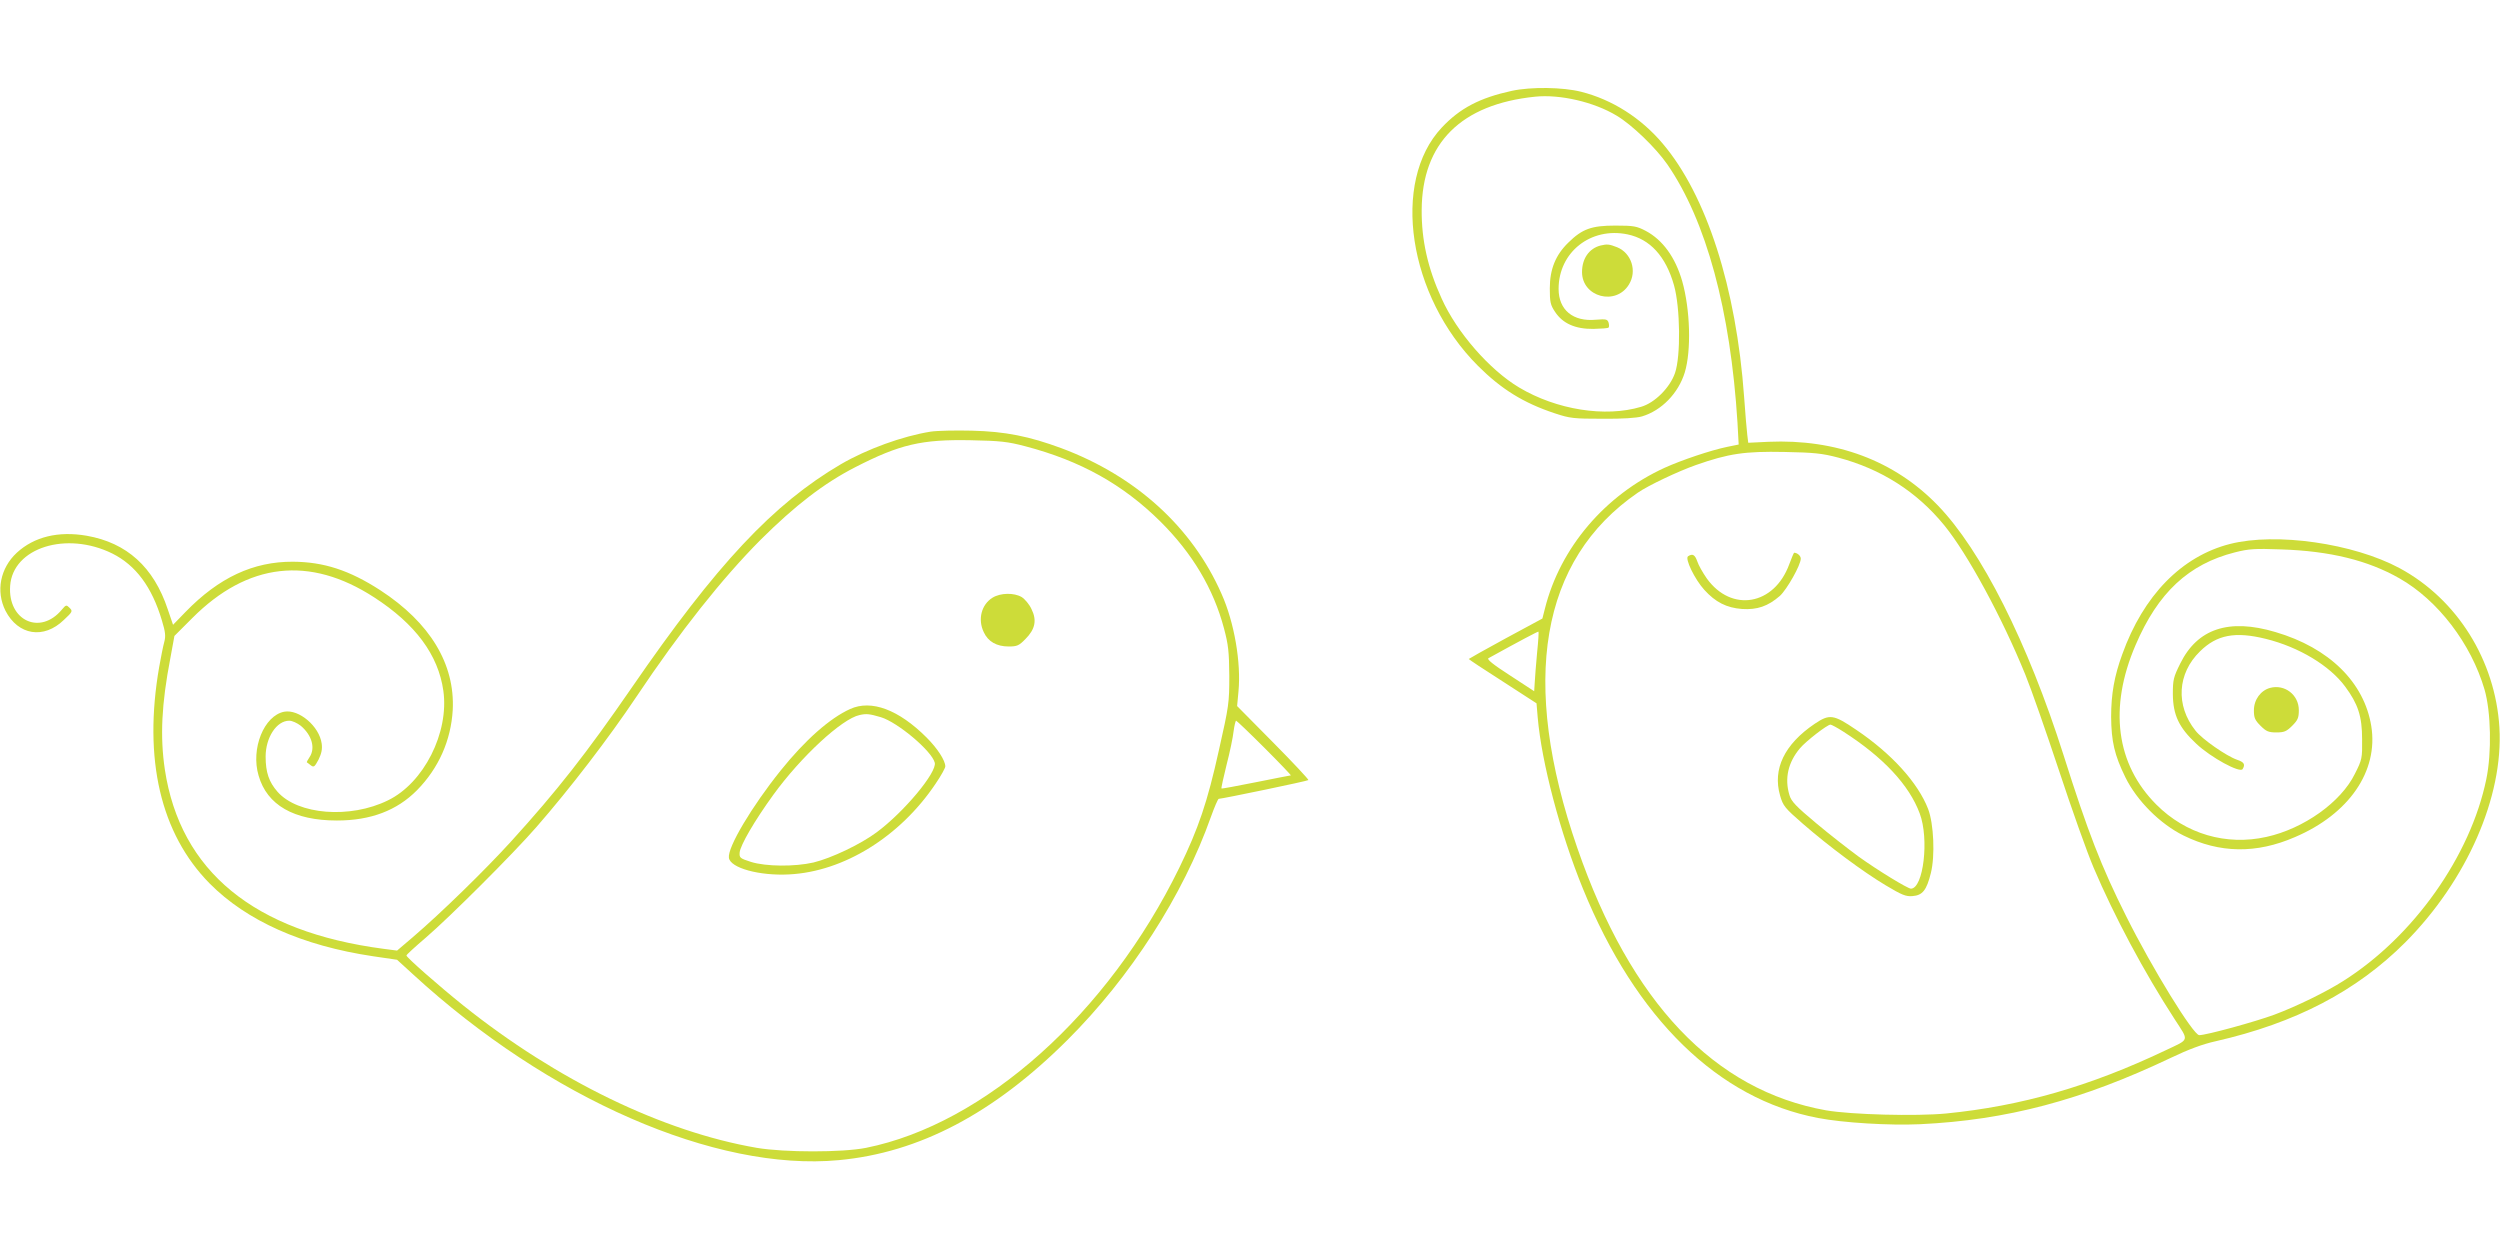 <?xml version="1.0" standalone="no"?>
<!DOCTYPE svg PUBLIC "-//W3C//DTD SVG 20010904//EN"
 "http://www.w3.org/TR/2001/REC-SVG-20010904/DTD/svg10.dtd">
<svg version="1.0" xmlns="http://www.w3.org/2000/svg"
 width="1280pt" height="640pt" viewBox="0 0 1280 640"
 preserveAspectRatio="xMidYMid meet">
<g transform="translate(0,640) scale(0.1,-0.1)"
fill="#cddc39" stroke="none">
<path d="M7741 5935 c-165 -36 -266 -89 -359 -188 -261 -278 -172 -863 185
-1220 119 -119 233 -190 393 -243 78 -26 97 -28 245 -28 102 -1 175 4 202 12
100 30 186 118 219 225 34 112 28 322 -13 467 -35 122 -100 212 -187 258 -46
24 -61 27 -156 27 -121 0 -169 -17 -240 -87 -65 -63 -95 -136 -95 -234 0 -71
3 -85 27 -121 39 -59 103 -88 196 -87 39 1 75 3 78 7 3 3 3 14 0 25 -6 18 -13
19 -65 15 -117 -11 -191 50 -191 158 0 188 165 318 353 279 115 -24 196 -112
238 -261 32 -114 35 -363 5 -449 -26 -75 -104 -153 -174 -173 -183 -55 -433
-15 -624 99 -151 90 -319 282 -397 456 -71 155 -103 299 -102 453 2 342 201
541 581 580 127 13 301 -27 417 -97 79 -47 201 -165 260 -250 199 -289 323
-746 359 -1323 l6 -111 -59 -12 c-83 -17 -234 -68 -320 -107 -306 -140 -535
-410 -613 -721 l-13 -51 -189 -102 c-103 -56 -188 -104 -188 -105 0 -2 78 -54
174 -115 l173 -112 6 -72 c20 -231 115 -592 232 -878 271 -665 693 -1076 1203
-1173 130 -25 365 -39 522 -32 445 21 829 123 1285 340 90 43 162 70 230 85
408 93 720 256 970 506 315 317 503 745 482 1100 -21 344 -216 657 -511 816
-236 127 -632 184 -868 124 -248 -63 -444 -264 -552 -565 -41 -112 -57 -204
-57 -320 1 -126 17 -196 73 -310 59 -120 178 -239 298 -298 185 -91 372 -94
570 -8 277 118 428 338 391 568 -36 224 -215 401 -491 482 -239 71 -399 17
-487 -161 -35 -70 -38 -84 -38 -157 1 -107 31 -171 120 -254 74 -70 223 -151
237 -130 15 24 8 36 -28 48 -53 18 -179 105 -213 149 -103 129 -93 293 23 406
86 85 180 103 337 64 170 -42 327 -137 406 -244 66 -89 87 -152 87 -270 1 -97
0 -104 -37 -177 -71 -145 -262 -281 -453 -323 -206 -46 -413 15 -563 165 -207
207 -245 496 -107 817 115 269 272 415 509 475 71 18 102 20 237 15 249 -8
444 -56 605 -148 197 -112 367 -334 436 -570 33 -115 37 -322 9 -458 -81 -394
-373 -807 -733 -1034 -86 -55 -239 -130 -352 -172 -97 -36 -348 -105 -385
-105 -30 0 -241 342 -374 609 -127 253 -196 431 -321 826 -183 576 -421 1048
-644 1278 -222 229 -520 340 -867 325 l-103 -5 -5 41 c-3 23 -10 109 -16 192
-40 561 -193 1036 -418 1300 -111 131 -258 224 -416 264 -94 24 -257 26 -355
5z m1671 -1878 c219 -58 402 -174 543 -347 119 -146 296 -472 415 -765 29 -71
106 -291 171 -487 65 -197 145 -423 179 -502 105 -247 257 -532 414 -774 75
-116 79 -100 -49 -161 -385 -183 -736 -284 -1120 -322 -155 -15 -487 -6 -615
16 -573 102 -1001 553 -1274 1343 -296 854 -190 1476 309 1819 53 37 207 110
298 142 168 59 251 71 452 67 153 -3 194 -7 277 -29z m-1542 -998 c-5 -57 -11
-125 -12 -151 l-3 -47 -124 81 c-87 56 -120 83 -110 88 161 89 254 138 256
136 2 -1 -1 -50 -7 -107z"/>
<path d="M9161 3511 c-77 -211 -296 -248 -422 -73 -21 30 -43 69 -49 88 -12
34 -24 41 -47 26 -18 -11 34 -118 83 -172 57 -63 114 -92 193 -98 78 -5 133
14 194 67 36 33 107 158 107 191 0 14 -18 30 -34 30 -2 0 -13 -27 -25 -59z"/>
<path d="M9291 2694 c-155 -105 -216 -232 -177 -367 15 -53 24 -64 117 -145
136 -118 307 -245 424 -315 82 -49 103 -58 137 -55 51 4 72 29 94 118 22 87
15 252 -14 328 -52 134 -186 283 -369 406 -116 79 -136 81 -212 30z m147 -40
c204 -131 337 -273 391 -419 49 -130 19 -384 -45 -385 -16 0 -169 93 -269 165
-49 36 -147 112 -216 170 -103 86 -128 112 -137 144 -26 85 -7 168 54 240 30
36 140 121 156 121 5 0 35 -16 66 -36z"/>
<path d="M8195 5143 c-59 -15 -95 -67 -95 -136 0 -128 173 -174 240 -64 43 69
13 161 -60 191 -41 16 -51 17 -85 9z"/>
<path d="M4765 4190 c-144 -23 -326 -89 -460 -167 -346 -203 -636 -512 -1070
-1143 -233 -338 -381 -527 -619 -789 -133 -146 -356 -364 -502 -489 l-81 -69
-69 9 c-663 87 -1041 397 -1120 918 -25 169 -17 335 28 569 l21 115 91 91
c284 285 601 321 931 107 212 -137 329 -295 355 -479 30 -214 -100 -472 -284
-561 -193 -95 -461 -74 -565 44 -44 50 -61 100 -61 180 0 98 56 184 121 184
15 0 41 -12 59 -26 58 -49 76 -116 44 -162 -9 -13 -14 -24 -13 -25 2 -2 12 -8
21 -16 15 -11 19 -7 39 30 15 31 20 53 16 82 -12 88 -116 177 -192 163 -103
-20 -172 -189 -131 -327 43 -151 181 -230 401 -230 173 0 307 51 410 155 111
113 174 255 183 411 12 235 -116 447 -371 613 -159 103 -290 145 -447 146
-203 1 -379 -81 -550 -257 l-64 -66 -27 79 c-72 217 -210 341 -415 377 -145
25 -269 -5 -358 -87 -85 -79 -108 -197 -58 -297 65 -126 196 -147 299 -47 45
42 46 45 29 62 -16 16 -18 16 -39 -9 -111 -134 -278 -57 -265 122 14 195 288
281 523 165 120 -60 203 -171 254 -343 18 -59 20 -80 12 -110 -6 -21 -17 -78
-26 -128 -82 -472 7 -853 258 -1108 190 -192 475 -319 837 -373 l123 -18 81
-74 c693 -637 1550 -1011 2180 -952 412 38 794 239 1171 615 322 321 593 741
735 1143 18 50 36 92 40 92 17 0 455 91 459 96 3 2 -78 89 -180 192 l-185 187
7 75 c14 146 -21 353 -87 500 -150 341 -439 603 -819 745 -165 61 -288 86
-460 90 -82 2 -177 0 -210 -5z m485 -75 c282 -74 499 -195 691 -385 164 -163
272 -344 326 -548 22 -83 26 -118 27 -242 0 -139 -2 -154 -53 -380 -59 -267
-105 -402 -203 -603 -365 -747 -997 -1312 -1604 -1434 -121 -24 -417 -24 -559
0 -482 83 -1024 346 -1503 729 -126 101 -292 247 -291 256 0 4 45 45 100 92
120 103 445 427 565 565 172 197 371 456 514 670 222 332 438 604 634 801 178
177 325 290 485 372 228 117 340 143 591 138 151 -3 189 -7 280 -31z m1225
-1545 c77 -77 137 -140 134 -140 -3 0 -84 -16 -179 -35 -95 -19 -175 -34 -176
-32 -2 2 10 56 26 121 17 65 33 143 36 172 4 30 10 54 13 54 3 0 69 -63 146
-140z"/>
<path d="M5082 3340 c-57 -35 -77 -111 -45 -177 22 -48 66 -73 127 -73 43 0
53 4 86 38 50 50 60 96 31 154 -11 24 -34 51 -50 61 -39 23 -108 22 -149 -3z"/>
<path d="M4353 2770 c-104 -47 -230 -158 -356 -315 -147 -183 -273 -394 -265
-447 7 -52 156 -93 308 -85 280 14 568 193 750 464 28 41 50 81 50 89 0 30
-40 92 -96 148 -143 143 -283 195 -391 146z m157 -42 c86 -26 261 -173 276
-233 12 -49 -157 -252 -297 -356 -83 -62 -233 -133 -324 -155 -96 -22 -243
-21 -320 3 -56 18 -60 21 -58 48 3 37 77 164 172 295 142 196 352 390 442 409
35 8 51 6 109 -11z"/>
<path d="M11623 2878 c-48 -13 -83 -60 -83 -115 0 -38 5 -50 34 -79 29 -29 41
-34 81 -34 40 0 52 5 81 34 29 29 34 41 34 80 0 78 -72 134 -147 114z"/>
</g>
</svg>
